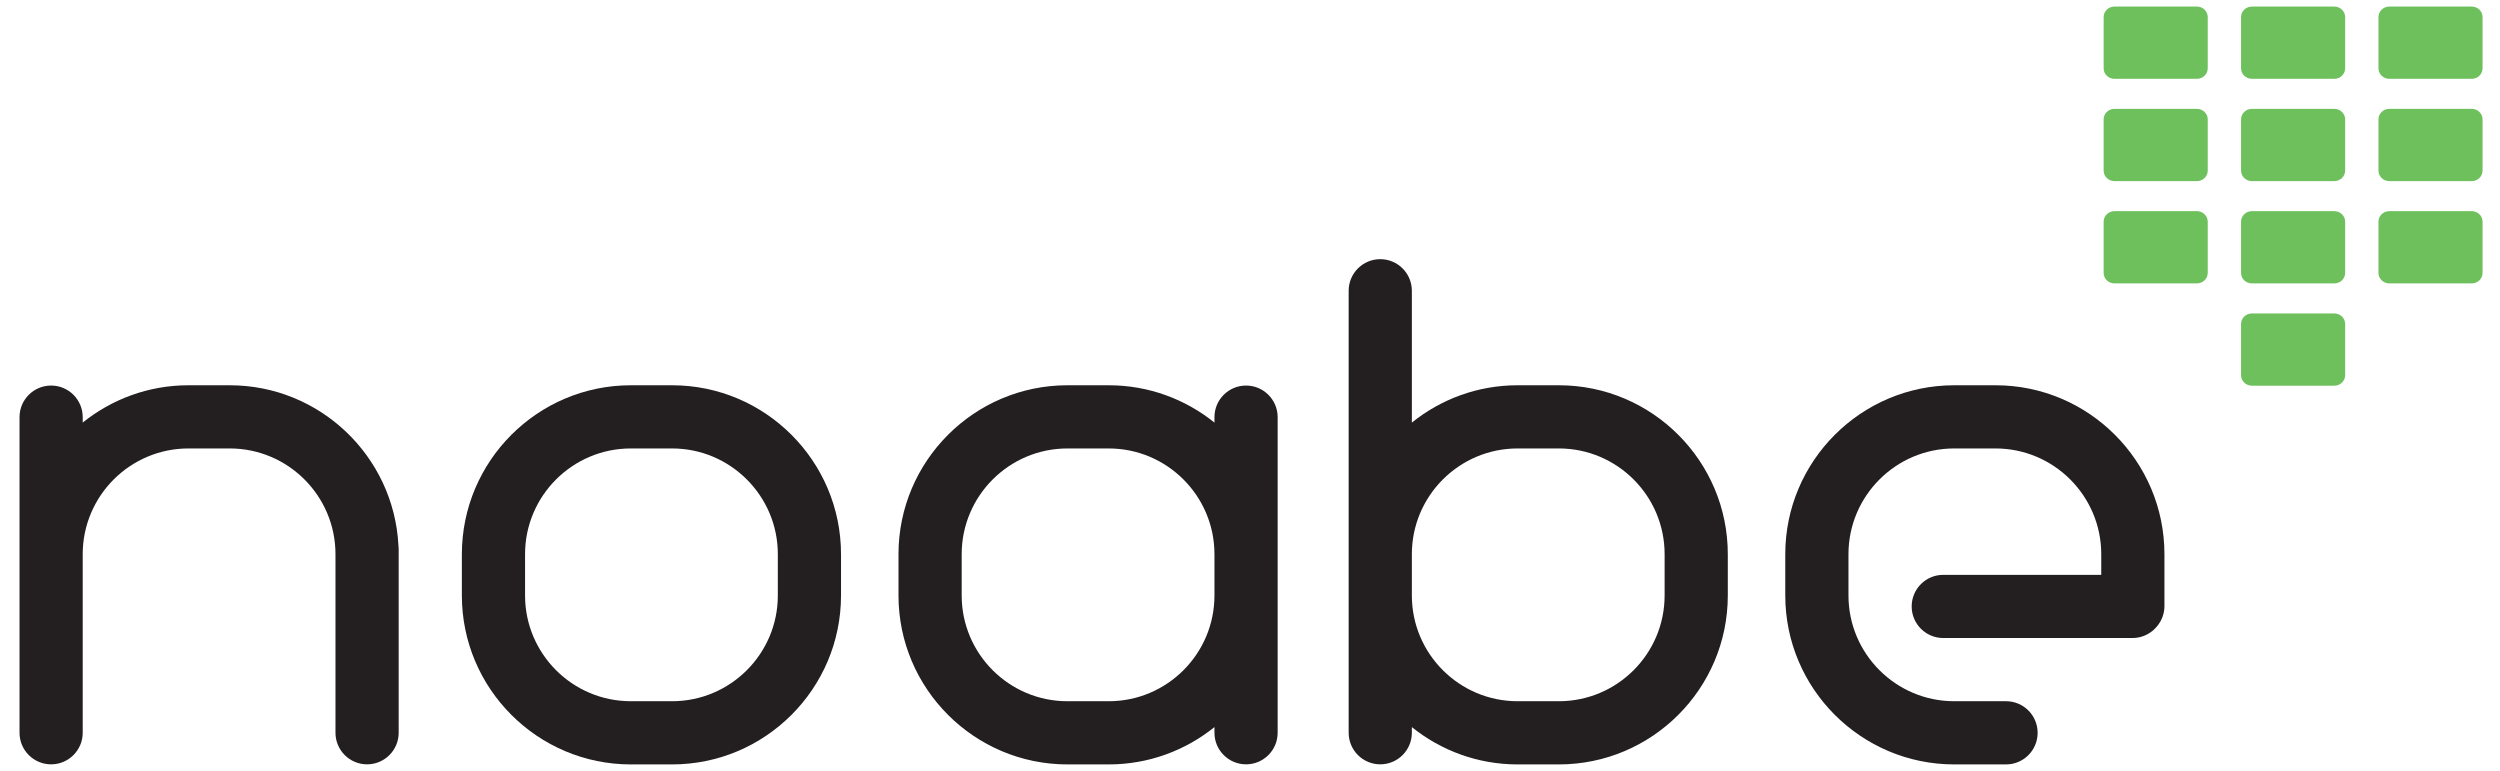 <?xml version="1.0" encoding="UTF-8"?>
<svg xmlns="http://www.w3.org/2000/svg" xmlns:xlink="http://www.w3.org/1999/xlink" xmlns:serif="http://www.serif.com/" width="100%" height="100%" viewBox="0 0 713 220" xml:space="preserve" style="fill-rule:evenodd;clip-rule:evenodd;stroke-linejoin:round;stroke-miterlimit:1.414;">
  <g>
    <path d="M191.681,218.012l-11.779,0c-26.566,0 -48.178,-21.612 -48.178,-48.178l0,-11.776c0,-26.568 21.612,-48.18 48.178,-48.18l11.779,0c26.565,0 48.177,21.612 48.177,48.18l0,11.776c0,26.566 -21.612,48.178 -48.177,48.178Zm-11.779,-90.113c-16.629,0 -30.156,13.528 -30.156,30.159l0,11.776c0,16.628 13.527,30.154 30.156,30.154l11.779,0c16.628,0 30.156,-13.526 30.156,-30.154l0,-11.776c0,-16.631 -13.528,-30.159 -30.156,-30.159l-11.779,0Z" style="fill:#231f20;fill-rule:nonzero;"></path>
    <path d="M364.387,158.058c0,-0.009 0,-0.017 0,-0.025l0,-39.061c0,-4.975 -4.034,-9.012 -9.012,-9.012c-4.976,0 -9.012,4.037 -9.012,9.012l0,1.55c-8.261,-6.652 -18.746,-10.644 -30.154,-10.644l-11.782,0c-26.562,0 -48.177,21.612 -48.177,48.18l0,11.776c0,26.563 21.615,48.178 48.177,48.178l11.782,0c11.408,0 21.893,-3.993 30.154,-10.645l0,1.613c0,4.973 4.036,9.007 9.012,9.007c4.978,0 9.012,-4.034 9.012,-9.007l0,-39.121c0,-0.011 0,-0.016 0,-0.025l0,-11.776Zm-48.178,41.932l-11.782,0c-16.625,0 -30.153,-13.528 -30.153,-30.156l0,-11.776c0,-16.631 13.528,-30.159 30.153,-30.159l11.782,0c16.623,0 30.151,13.525 30.154,30.145l0,11.804c-0.003,16.623 -13.531,30.142 -30.154,30.142Z" style="fill:#231f20;fill-rule:nonzero;"></path>
    <path d="M617.298,158.058c0,-26.568 -21.612,-48.18 -48.174,-48.18l-11.78,0c-26.565,0 -48.183,21.612 -48.183,48.18l0,11.776c0,26.563 21.618,48.178 48.183,48.178l14.784,0c4.972,0 9.006,-4.037 9.006,-9.01c0,-4.978 -4.034,-9.012 -9.006,-9.012l-14.784,0c-16.631,0 -30.159,-13.528 -30.159,-30.156l0,-11.776c0,-16.631 13.528,-30.159 30.159,-30.159l11.78,0c16.625,0 30.153,13.528 30.153,30.159l0,5.887l-45.055,0c-4.978,0 -9.012,4.036 -9.012,9.012c0,4.975 4.034,9.009 9.012,9.009l53.959,0c2.806,0 5.309,-1.28 6.964,-3.288c1.338,-1.572 2.153,-3.612 2.153,-5.84l0,-14.78Z" style="fill:#231f20;fill-rule:nonzero;"></path>
    <path d="M444.592,109.878l-11.776,0c-11.408,0 -21.893,3.992 -30.156,10.644l0,-37.595c0,-4.979 -4.034,-9.012 -9.012,-9.012c-4.976,0 -9.01,4.033 -9.01,9.012l0,75.106c0,0.008 -0.002,0.016 -0.002,0.022l0,11.779c0,0.009 0.002,0.017 0.002,0.025l0,39.119c0,4.975 4.034,9.009 9.01,9.009c4.978,0 9.012,-4.034 9.012,-9.009l0,-1.608c8.263,6.649 18.748,10.642 30.156,10.642l11.776,0c26.569,0 48.178,-21.615 48.178,-48.178l0,-11.779c0,-26.565 -21.609,-48.177 -48.178,-48.177Zm30.156,59.956c0,16.628 -13.527,30.156 -30.156,30.156l-11.776,0c-16.62,0 -30.142,-13.516 -30.156,-30.131l0,-11.826c0.014,-16.617 13.536,-30.134 30.156,-30.134l11.776,0c16.629,0 30.156,13.528 30.156,30.156l0,11.779Z" style="fill:#231f20;fill-rule:nonzero;"></path>
    <path d="M113.628,155.434c-1.365,-25.352 -22.418,-45.556 -48.103,-45.556l-11.779,0c-11.41,0 -21.893,3.995 -30.156,10.642l0,-1.551c0,-4.972 -4.034,-9.009 -9.009,-9.009c-4.979,0 -9.012,4.037 -9.012,9.009l0,90.009c0,4.975 4.033,9.012 9.012,9.012c4.975,0 9.009,-4.037 9.009,-9.012l0,-50.934c0.006,-16.623 13.531,-30.145 30.156,-30.145l11.779,0c16.626,0 30.154,13.528 30.154,30.159l0,50.92c0,4.975 4.033,9.012 9.012,9.012c4.978,0 9.012,-4.037 9.012,-9.012l0,-39.144l0,-11.776l0,-1.523c0,-0.372 -0.03,-0.741 -0.075,-1.101Z" style="fill:#231f20;fill-rule:nonzero;"></path>
    <path d="M626.558,1.87l-23.514,0c-1.705,0 -3.087,1.349 -3.087,3.012l0,14.588c0,1.663 1.382,3.012 3.087,3.012l23.514,0c1.705,0 3.089,-1.349 3.089,-3.012l0,-14.588c0,-1.663 -1.384,-3.012 -3.089,-3.012Z" style="fill:#6ec05d;fill-rule:nonzero;"></path>
    <path d="M704.941,1.87l-23.515,0c-1.704,0 -3.089,1.349 -3.089,3.012l0,14.588c0,1.663 1.385,3.012 3.089,3.012l23.515,0c1.704,0 3.087,-1.349 3.087,-3.012l0,-14.588c0,-1.663 -1.383,-3.012 -3.087,-3.012Z" style="fill:#6ec05d;fill-rule:nonzero;"></path>
    <path d="M626.558,31.046l-23.514,0c-1.705,0 -3.087,1.346 -3.087,3.009l0,14.591c0,1.66 1.382,3.009 3.087,3.009l23.514,0c1.705,0 3.089,-1.349 3.089,-3.009l0,-14.591c0,-1.663 -1.384,-3.009 -3.089,-3.009Z" style="fill:#6ec05d;fill-rule:nonzero;"></path>
    <path d="M665.751,31.046l-23.515,0c-1.707,0 -3.089,1.346 -3.089,3.009l0,14.591c0,1.66 1.382,3.009 3.089,3.009l23.515,0c1.704,0 3.087,-1.349 3.087,-3.009l0,-14.591c0,-1.663 -1.383,-3.009 -3.087,-3.009Z" style="fill:#6ec05d;fill-rule:nonzero;"></path>
    <path d="M704.941,31.046l-23.515,0c-1.704,0 -3.089,1.346 -3.089,3.009l0,14.591c0,1.66 1.385,3.009 3.089,3.009l23.515,0c1.704,0 3.087,-1.349 3.087,-3.009l0,-14.591c0,-1.663 -1.383,-3.009 -3.087,-3.009Z" style="fill:#6ec05d;fill-rule:nonzero;"></path>
    <path d="M626.558,60.219l-23.514,0c-1.705,0 -3.087,1.349 -3.087,3.012l0,14.588c0,1.663 1.382,3.009 3.087,3.009l23.514,0c1.705,0 3.089,-1.346 3.089,-3.009l0,-14.588c0,-1.663 -1.384,-3.012 -3.089,-3.012Z" style="fill:#6ec05d;fill-rule:nonzero;"></path>
    <path d="M665.751,60.219l-23.515,0c-1.707,0 -3.089,1.349 -3.089,3.012l0,14.588c0,1.663 1.382,3.009 3.089,3.009l23.515,0c1.704,0 3.087,-1.346 3.087,-3.009l0,-14.588c0,-1.663 -1.383,-3.012 -3.087,-3.012Z" style="fill:#6ec05d;fill-rule:nonzero;"></path>
    <path d="M704.941,60.219l-23.515,0c-1.704,0 -3.089,1.349 -3.089,3.012l0,14.588c0,1.663 1.385,3.009 3.089,3.009l23.515,0c1.704,0 3.087,-1.346 3.087,-3.009l0,-14.588c0,-1.663 -1.383,-3.012 -3.087,-3.012Z" style="fill:#6ec05d;fill-rule:nonzero;"></path>
    <path d="M665.751,89.395l-23.515,0c-1.707,0 -3.089,1.346 -3.089,3.009l0,14.591c0,1.66 1.382,3.009 3.089,3.009l23.515,0c1.704,0 3.087,-1.349 3.087,-3.009l0,-14.591c0,-1.663 -1.383,-3.009 -3.087,-3.009Z" style="fill:#6ec05d;fill-rule:nonzero;"></path>
    <path d="M665.751,1.87l-23.515,0c-1.707,0 -3.089,1.349 -3.089,3.012l0,14.588c0,1.663 1.382,3.012 3.089,3.012l23.515,0c1.704,0 3.087,-1.349 3.087,-3.012l0,-14.588c0,-1.663 -1.383,-3.012 -3.087,-3.012Z" style="fill:#6ec05d;fill-rule:nonzero;"></path>
  </g>
</svg>
